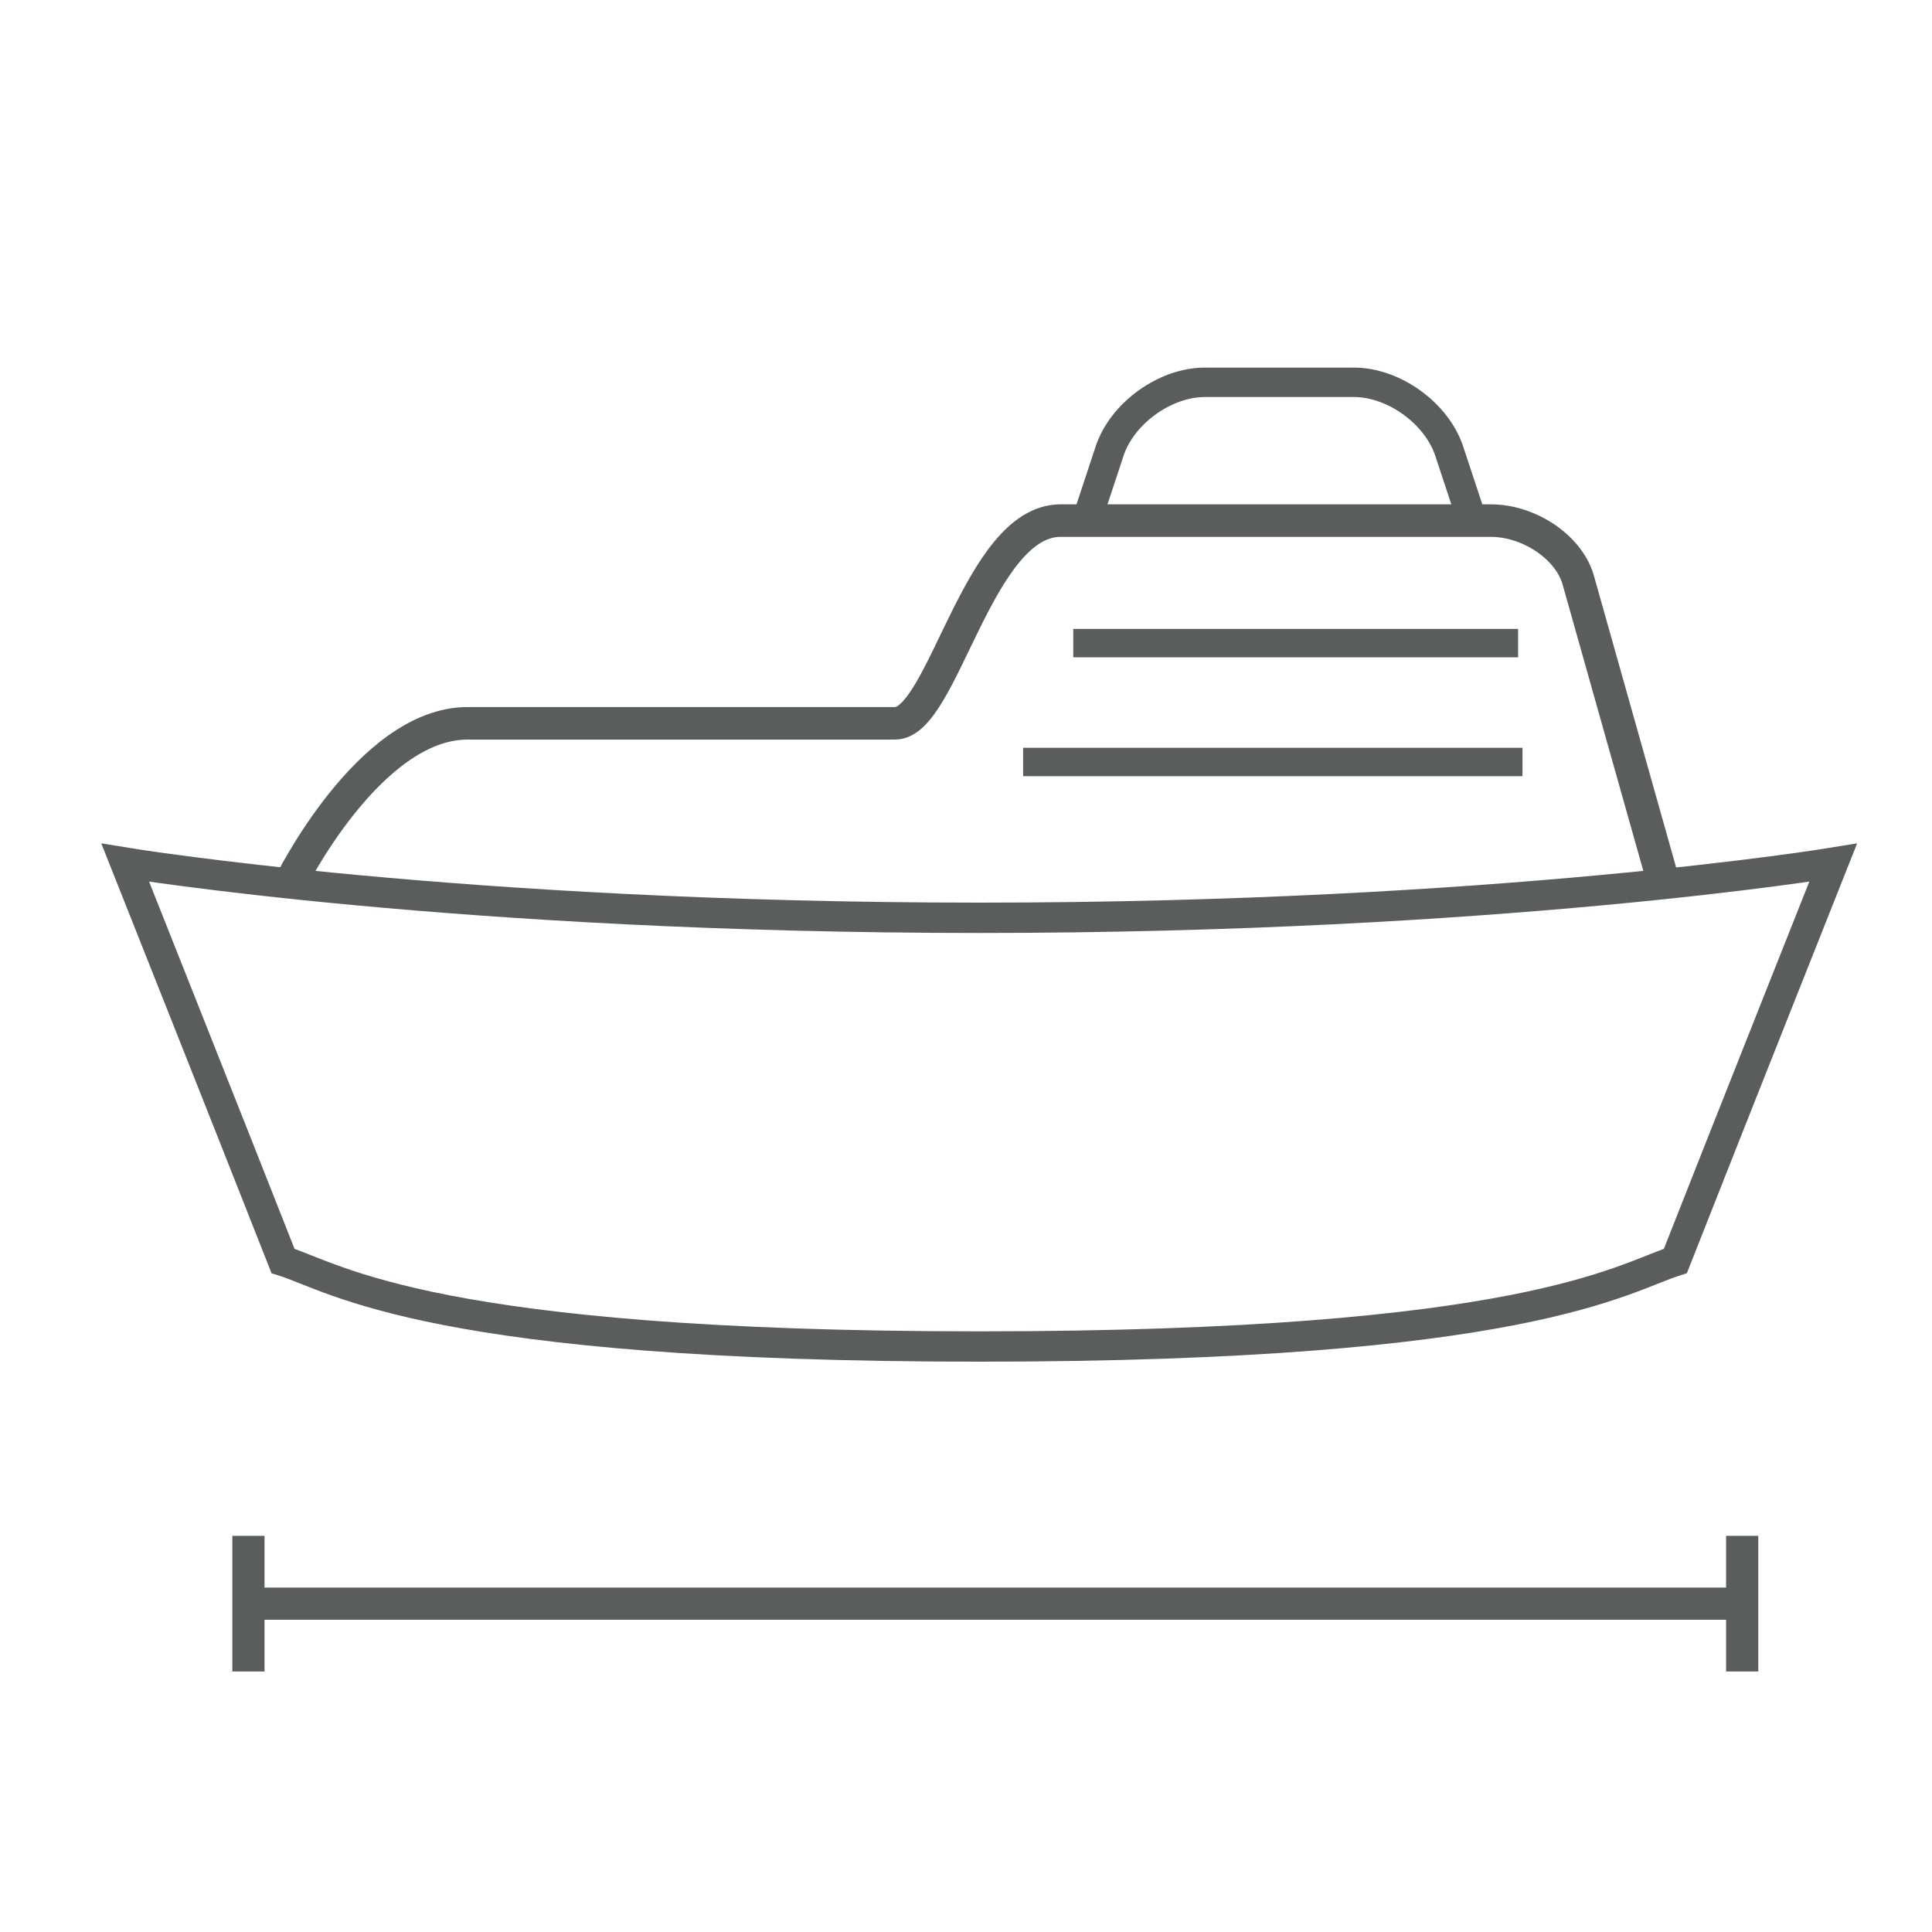 <?xml version="1.0" encoding="utf-8"?>
<!-- Generator: Adobe Illustrator 25.0.1, SVG Export Plug-In . SVG Version: 6.00 Build 0)  -->
<svg version="1.1" id="レイヤー_1" xmlns="http://www.w3.org/2000/svg" xmlns:xlink="http://www.w3.org/1999/xlink" x="0px"
	 y="0px" viewBox="0 0 60 60" style="enable-background:new 0 0 60 60;" xml:space="preserve">
<style type="text/css">
	.st0{fill:none;}
	.st1{fill:none;stroke:#5B5C5C;stroke-width:0.914;stroke-miterlimit:10;}
	.st2{fill:none;stroke:#5B5C5C;stroke-width:1.01;stroke-miterlimit:10;}
	.st3{fill:none;stroke:#5B5C5C;stroke-width:0.882;stroke-miterlimit:10;}
	.st4{fill:none;stroke:#5B5C5C;stroke-width:0.942;stroke-miterlimit:10;}
	.st5{fill:none;stroke:#5B5C5C;stroke-miterlimit:10;}
</style>
<rect class="st0" width="60" height="60"/>
<path class="st1" d="M33.726,16.228l0.733-2.217c0.389-1.176,1.72-2.138,2.959-2.138h4.63c1.238,0,2.57,0.962,2.959,2.138
	l0.733,2.217"/>
<path class="st2" d="M8.982,27.484c0,0,2.466-5.021,5.537-5.021c0,0,11.795,0,13.281,0s2.567-6.295,5.134-6.295s13.366,0,13.366,0
	c1.186,0,2.403,0.817,2.705,1.815l2.718,9.644"/>
<line class="st3" x1="33.331" y1="19.973" x2="47.146" y2="19.973"/>
<line class="st3" x1="31.774" y1="23.664" x2="47.282" y2="23.664"/>
<path class="st4" d="M30.41,28.503c-16.124,0-26.52-1.712-26.52-1.712s3.381,8.51,4.899,12.369
	c1.677,0.533,4.643,2.657,21.621,2.657s19.944-2.124,21.621-2.657c1.518-3.859,4.899-12.369,4.899-12.369
	S46.534,28.503,30.41,28.503z"/>
<g>
	<line class="st5" x1="7.715" y1="47.697" x2="7.715" y2="51.909"/>
	<line class="st5" x1="54.105" y1="47.697" x2="54.105" y2="51.909"/>
	<line class="st5" x1="7.715" y1="49.803" x2="53.994" y2="49.803"/>
</g>
</svg>
